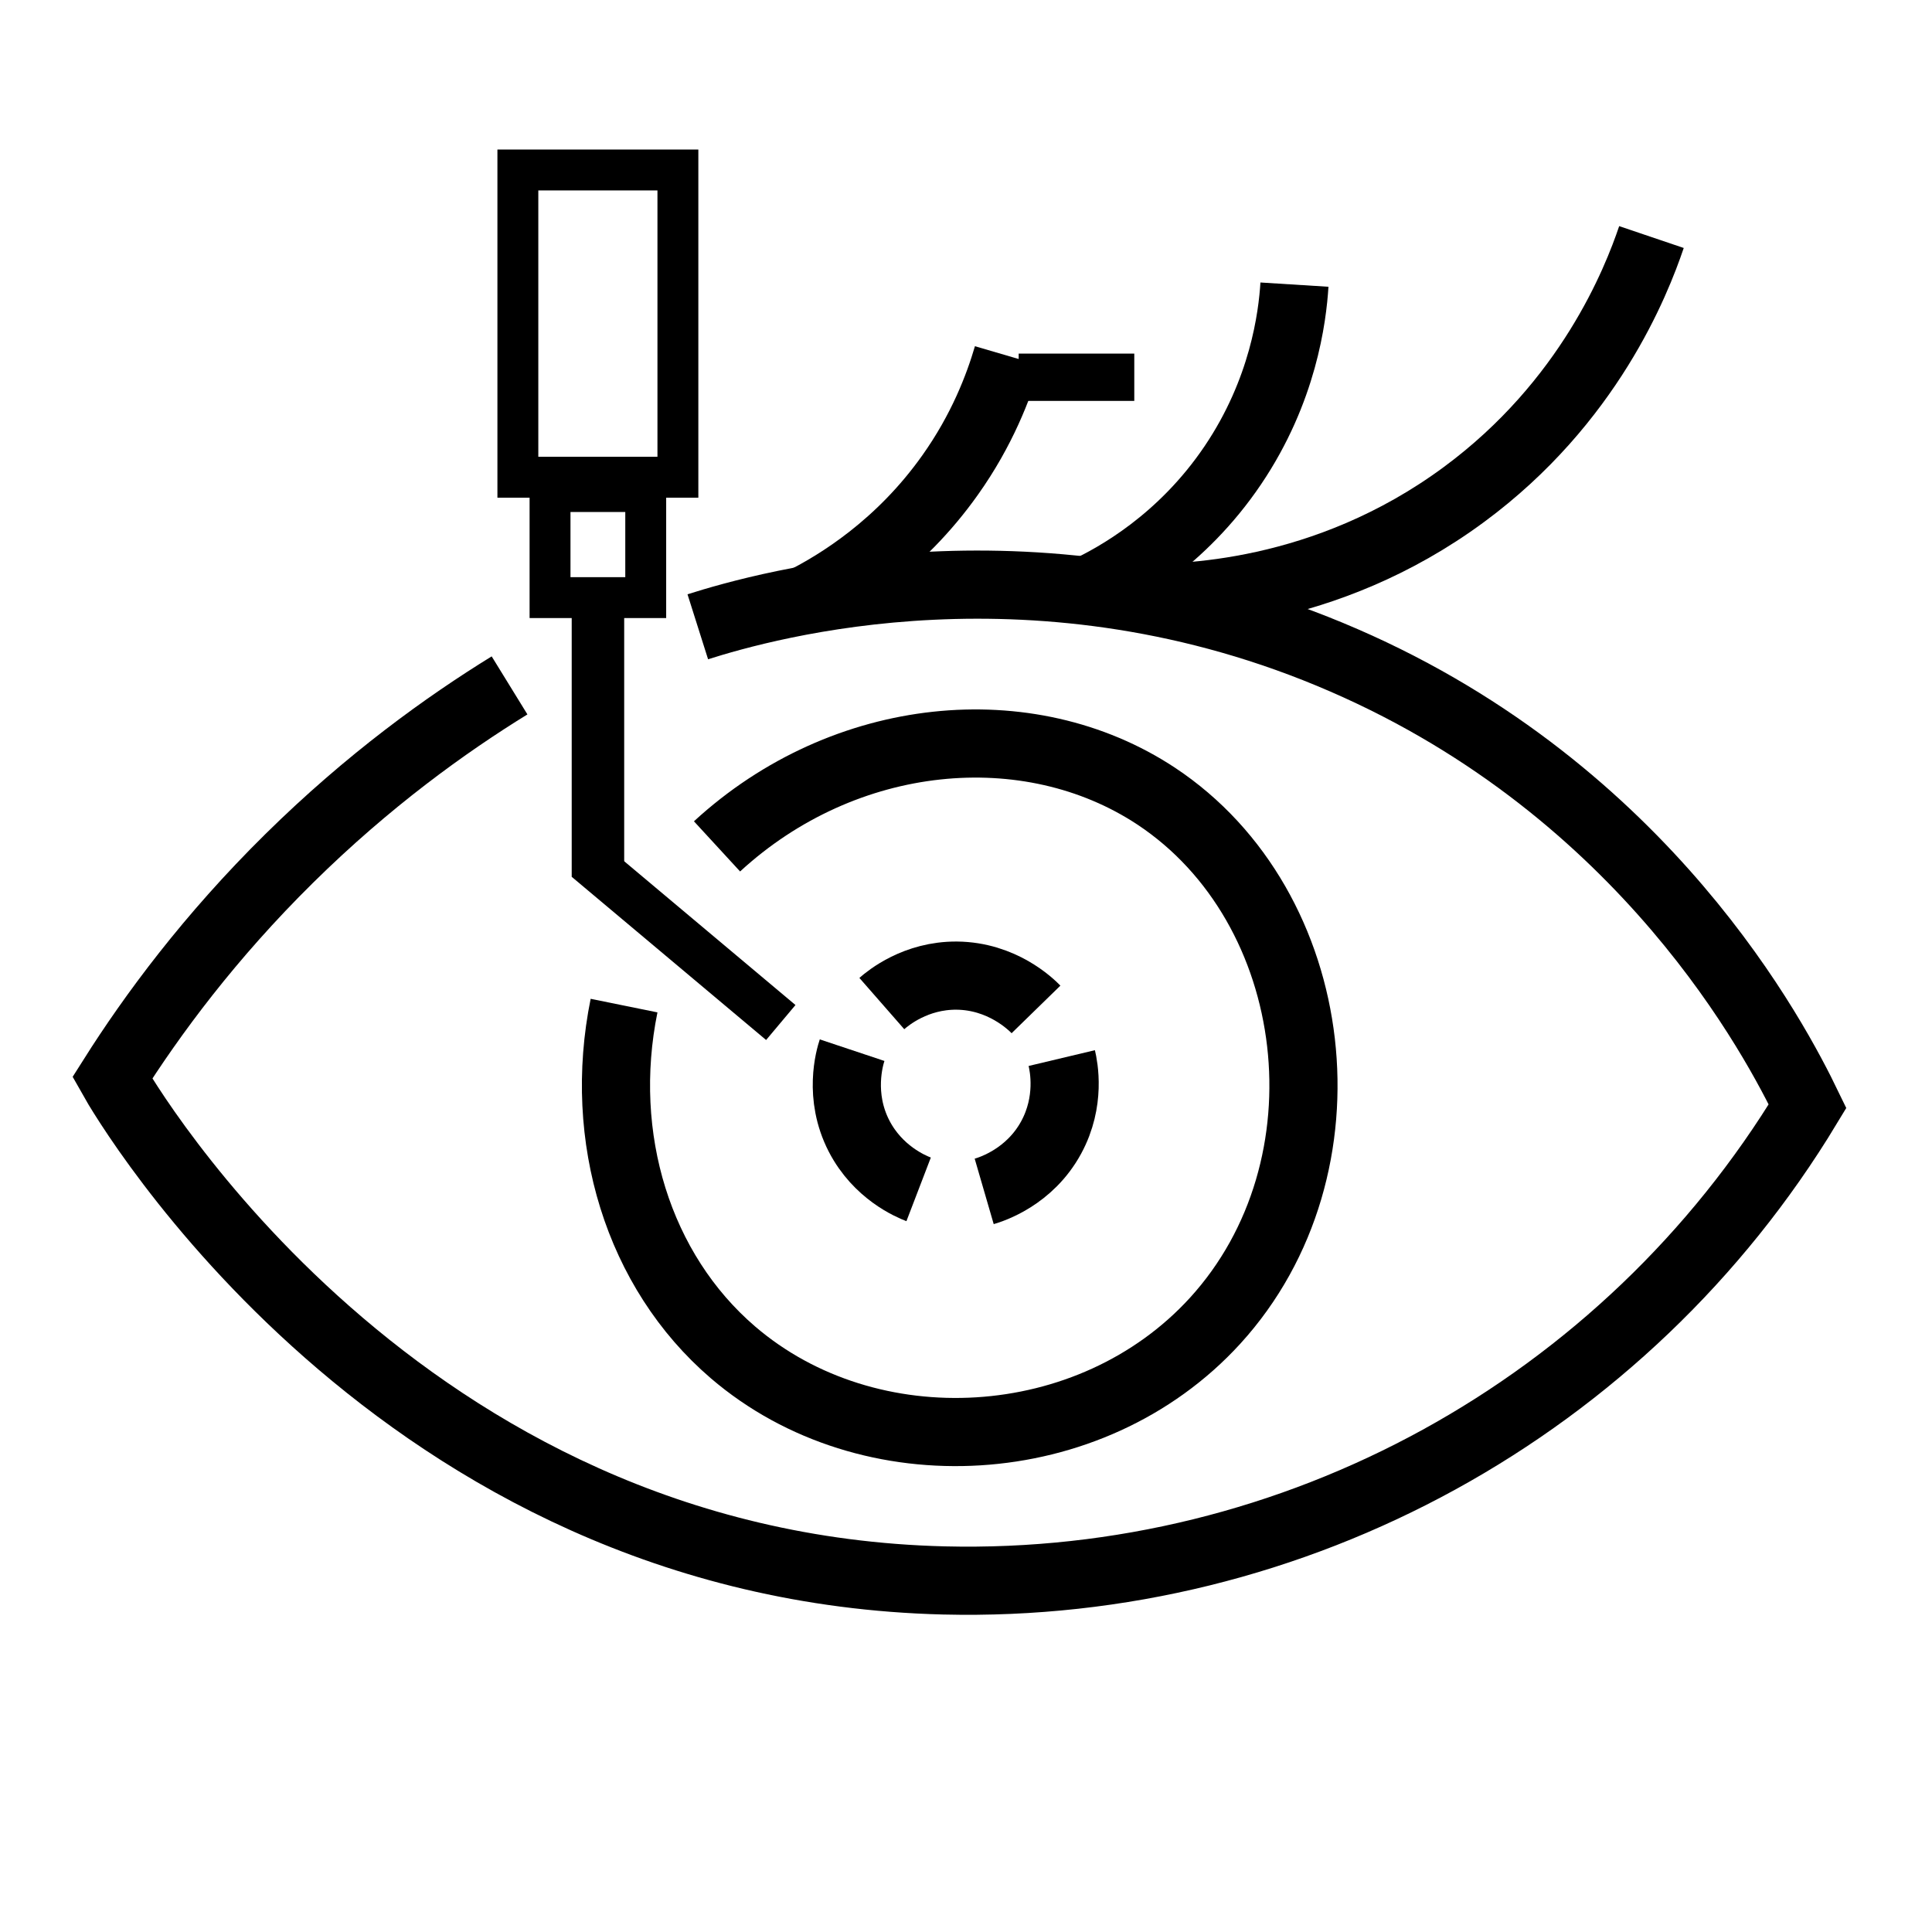<?xml version="1.0" encoding="utf-8"?>
<!-- Generator: Adobe Illustrator 24.0.2, SVG Export Plug-In . SVG Version: 6.00 Build 0)  -->
<svg version="1.1" id="Layer_1" xmlns="http://www.w3.org/2000/svg" xmlns:xlink="http://www.w3.org/1999/xlink" x="0px" y="0px"
	 viewBox="0 0 141.73 141.73" style="enable-background:new 0 0 141.73 141.73;" xml:space="preserve">
<style type="text/css">
	.st0{fill:none;stroke:#000000;stroke-width:5;stroke-miterlimit:10;}
	.st1{fill:none;stroke:#000000;stroke-width:3;stroke-miterlimit:10;}
	.st2{fill:none;stroke:#000000;stroke-width:4;stroke-miterlimit:10;}
</style>
<path class="st0" d="M37.38,50.28c-4.66,2.87-10.36,6.97-16.16,12.69c-5.84,5.76-10.04,11.45-12.98,16.1
	c0.92,1.64,20.88,35.88,61.01,36.87c25.76,0.63,49.99-12.68,63.35-34.79c-2.29-4.74-11.79-23.06-34.01-32.71
	c-22.38-9.73-42.41-4.04-47.4-2.46"/>
<path class="st0" d="M73.92,26.1c-0.67,2.29-1.89,5.47-4.22,8.75c-3.7,5.22-8.25,7.98-10.8,9.27"/>
<path class="st0" d="M94.96,20.88c-0.15,2.39-0.82,7.77-4.52,13.25c-3.76,5.57-8.6,8.21-10.77,9.23"/>
<path class="st0" d="M121.15,17.39c-1.11,3.28-4.58,12.12-13.76,18.89c-10.19,7.52-20.86,7.66-24.18,7.57"/>
<path class="st0" d="M52.6,62.09c9.36-8.61,22.85-9.87,32.21-3.69c12.29,8.13,14.61,27.22,4.33,38.49
	c-9.11,9.98-25.4,10.88-35.38,2.31c-6.94-5.96-9.95-15.74-7.98-25.43"/>
<path class="st0" d="M64.69,73.62c0.48-0.42,2.48-2.07,5.49-2.05c3.32,0.03,5.42,2.07,5.82,2.48"/>
<path class="st0" d="M77.89,77.62c0.15,0.63,0.66,3.17-0.77,5.81c-1.58,2.92-4.37,3.81-4.92,3.97"/>
<path class="st0" d="M67.39,87.25c-0.6-0.23-2.99-1.24-4.37-3.91c-1.52-2.95-0.69-5.76-0.51-6.3"/>
<rect x="37.99" y="12.47" class="st1" width="11.74" height="22.54"/>
<rect x="40.35" y="36.06" class="st1" width="7.02" height="7.78"/>
<rect x="41.94" y="44.4" width="3.85" height="19.93"/>
<rect x="48.47" y="59.71" transform="matrix(0.643 -0.766 0.766 0.643 -34.958 63.062)" width="3.35" height="18.61"/>
<rect x="74.73" y="25.94" width="8.48" height="3.47"/>
</svg>
